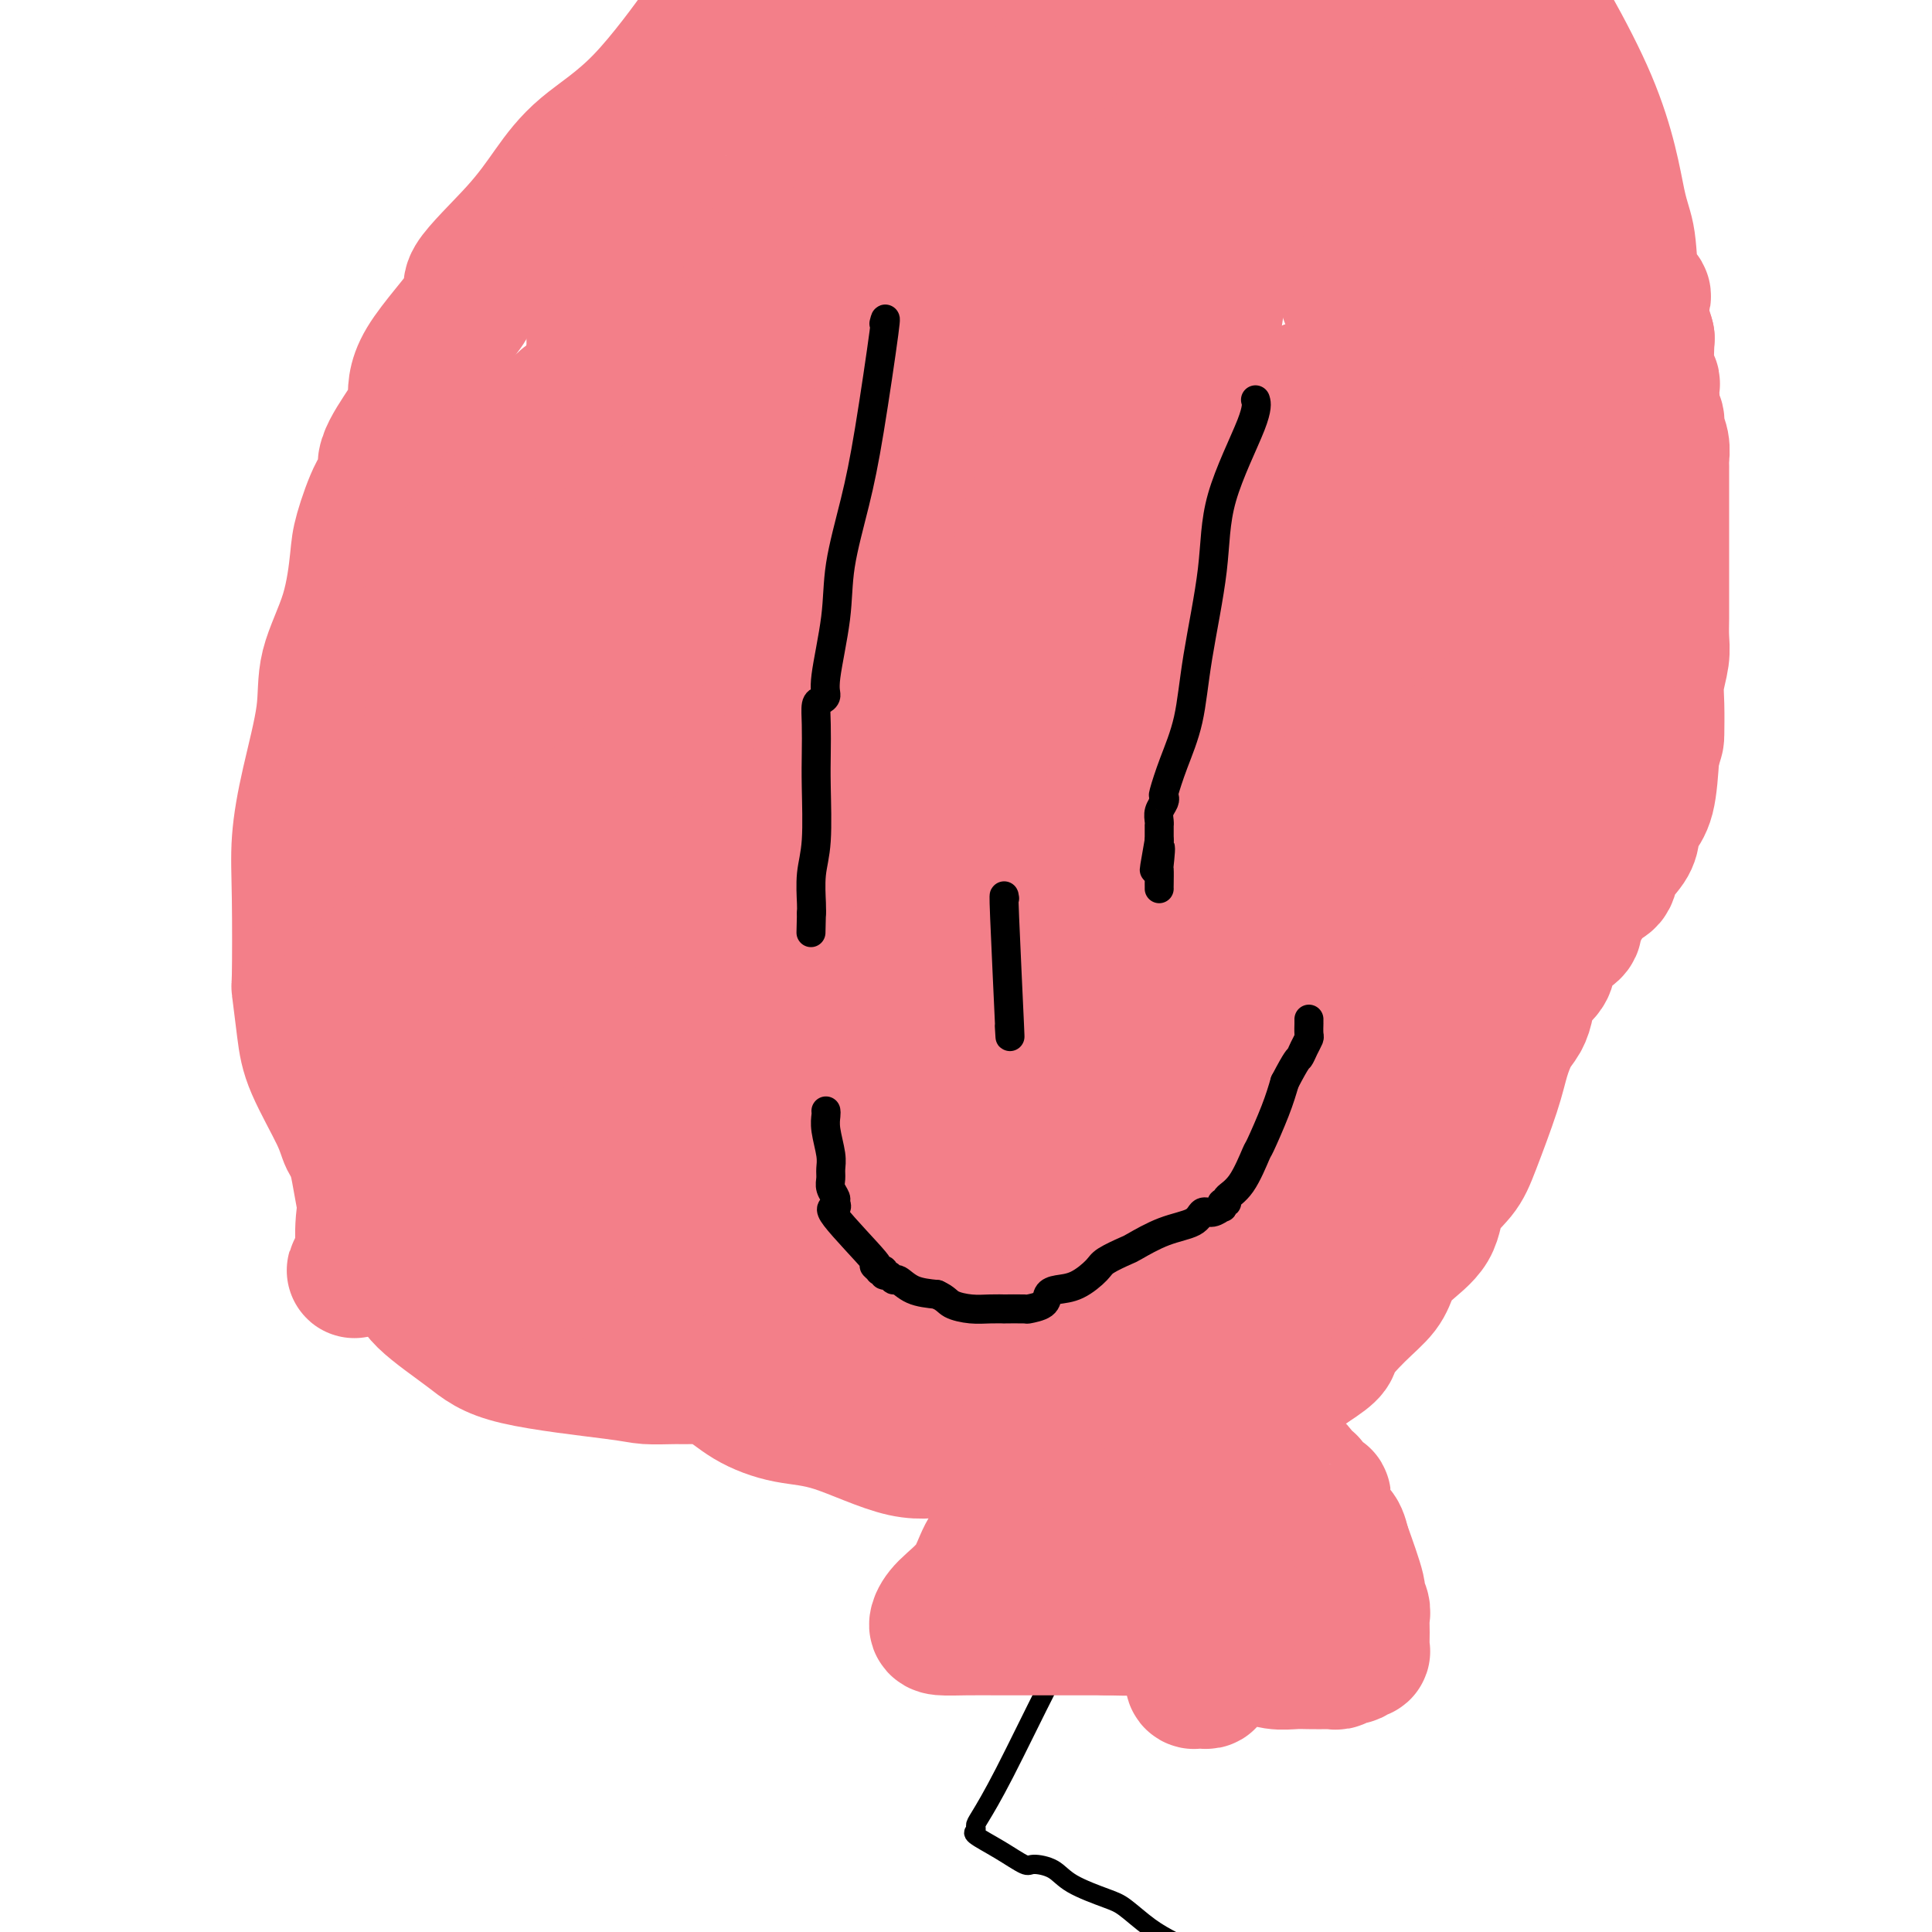 <svg viewBox='0 0 400 400' version='1.1' xmlns='http://www.w3.org/2000/svg' xmlns:xlink='http://www.w3.org/1999/xlink'><g fill='none' stroke='#000000' stroke-width='4' stroke-linecap='round' stroke-linejoin='round'><path d='M276,72c0.097,-0.252 0.195,-0.504 0,-1c-0.195,-0.496 -0.682,-1.237 -1,-2c-0.318,-0.763 -0.467,-1.550 -1,-2c-0.533,-0.450 -1.449,-0.564 -2,-1c-0.551,-0.436 -0.735,-1.195 -1,-2c-0.265,-0.805 -0.610,-1.656 -1,-2c-0.390,-0.344 -0.825,-0.182 -1,0c-0.175,0.182 -0.089,0.384 -1,0c-0.911,-0.384 -2.818,-1.355 -6,0c-3.182,1.355 -7.637,5.035 -12,8c-4.363,2.965 -8.633,5.214 -15,10c-6.367,4.786 -14.833,12.107 -22,19c-7.167,6.893 -13.037,13.357 -19,19c-5.963,5.643 -12.021,10.463 -17,15c-4.979,4.537 -8.880,8.790 -11,12c-2.120,3.210 -2.458,5.375 -3,7c-0.542,1.625 -1.287,2.708 -3,6c-1.713,3.292 -4.392,8.793 -6,13c-1.608,4.207 -2.143,7.121 -3,12c-0.857,4.879 -2.035,11.724 -3,19c-0.965,7.276 -1.716,14.985 -2,22c-0.284,7.015 -0.099,13.338 0,17c0.099,3.662 0.113,4.664 0,5c-0.113,0.336 -0.352,0.007 0,0c0.352,-0.007 1.296,0.309 3,1c1.704,0.691 4.168,1.758 7,3c2.832,1.242 6.032,2.659 9,4c2.968,1.341 5.703,2.607 9,4c3.297,1.393 7.157,2.914 10,5c2.843,2.086 4.669,4.739 7,7c2.331,2.261 5.165,4.131 8,6'/><path d='M199,276c3.645,3.126 5.259,4.440 8,6c2.741,1.560 6.609,3.365 10,4c3.391,0.635 6.306,0.101 9,0c2.694,-0.101 5.166,0.231 9,-1c3.834,-1.231 9.030,-4.027 14,-7c4.970,-2.973 9.714,-6.125 13,-8c3.286,-1.875 5.115,-2.474 9,-4c3.885,-1.526 9.827,-3.980 14,-6c4.173,-2.020 6.578,-3.608 9,-5c2.422,-1.392 4.861,-2.590 7,-5c2.139,-2.410 3.979,-6.033 6,-9c2.021,-2.967 4.224,-5.277 6,-8c1.776,-2.723 3.124,-5.860 5,-9c1.876,-3.140 4.281,-6.283 6,-10c1.719,-3.717 2.752,-8.006 4,-11c1.248,-2.994 2.713,-4.692 4,-8c1.287,-3.308 2.397,-8.227 3,-12c0.603,-3.773 0.697,-6.399 1,-8c0.303,-1.601 0.813,-2.175 1,-4c0.187,-1.825 0.050,-4.901 0,-7c-0.050,-2.099 -0.013,-3.222 0,-5c0.013,-1.778 0.004,-4.210 0,-6c-0.004,-1.790 -0.001,-2.939 0,-4c0.001,-1.061 -0.001,-2.035 0,-4c0.001,-1.965 0.004,-4.922 0,-7c-0.004,-2.078 -0.015,-3.278 0,-5c0.015,-1.722 0.056,-3.967 0,-8c-0.056,-4.033 -0.207,-9.855 0,-14c0.207,-4.145 0.774,-6.613 1,-11c0.226,-4.387 0.113,-10.694 0,-17'/><path d='M338,83c0.231,-16.770 -0.691,-8.696 -2,-8c-1.309,0.696 -3.004,-5.986 -4,-9c-0.996,-3.014 -1.293,-2.361 -2,-2c-0.707,0.361 -1.826,0.431 -3,0c-1.174,-0.431 -2.404,-1.364 -3,-2c-0.596,-0.636 -0.558,-0.976 -1,-1c-0.442,-0.024 -1.364,0.269 -2,0c-0.636,-0.269 -0.986,-1.099 -2,-2c-1.014,-0.901 -2.694,-1.872 -4,-3c-1.306,-1.128 -2.239,-2.411 -4,-4c-1.761,-1.589 -4.349,-3.483 -5,-4c-0.651,-0.517 0.634,0.345 0,0c-0.634,-0.345 -3.187,-1.896 -5,-3c-1.813,-1.104 -2.885,-1.760 -4,-2c-1.115,-0.240 -2.271,-0.063 -4,0c-1.729,0.063 -4.030,0.011 -5,0c-0.970,-0.011 -0.611,0.018 -1,0c-0.389,-0.018 -1.528,-0.085 -3,0c-1.472,0.085 -3.276,0.321 -4,0c-0.724,-0.321 -0.367,-1.198 -3,0c-2.633,1.198 -8.256,4.471 -11,6c-2.744,1.529 -2.609,1.313 -4,3c-1.391,1.687 -4.306,5.278 -6,7c-1.694,1.722 -2.165,1.575 -3,2c-0.835,0.425 -2.032,1.422 -3,2c-0.968,0.578 -1.705,0.737 -2,1c-0.295,0.263 -0.147,0.632 0,1'/><path d='M248,65c-4.833,3.667 -2.417,1.833 0,0'/><path d='M217,294c-0.182,0.479 -0.363,0.958 0,1c0.363,0.042 1.271,-0.354 -1,3c-2.271,3.354 -7.721,10.458 -10,15c-2.279,4.542 -1.386,6.524 -2,9c-0.614,2.476 -2.734,5.448 -4,7c-1.266,1.552 -1.679,1.684 -2,2c-0.321,0.316 -0.549,0.817 0,1c0.549,0.183 1.873,0.049 3,0c1.127,-0.049 2.055,-0.013 5,0c2.945,0.013 7.908,0.004 11,0c3.092,-0.004 4.312,-0.001 6,0c1.688,0.001 3.844,0.001 6,0'/><path d='M229,332c6.250,0.137 6.375,-0.020 8,0c1.625,0.020 4.751,0.217 7,0c2.249,-0.217 3.622,-0.847 5,-1c1.378,-0.153 2.760,0.171 4,0c1.240,-0.171 2.338,-0.836 3,-1c0.662,-0.164 0.889,0.175 1,0c0.111,-0.175 0.106,-0.864 0,-1c-0.106,-0.136 -0.313,0.280 0,0c0.313,-0.280 1.145,-1.258 2,-2c0.855,-0.742 1.732,-1.250 2,-2c0.268,-0.750 -0.072,-1.744 0,-3c0.072,-1.256 0.556,-2.776 1,-4c0.444,-1.224 0.846,-2.152 1,-3c0.154,-0.848 0.059,-1.617 0,-3c-0.059,-1.383 -0.082,-3.379 0,-5c0.082,-1.621 0.267,-2.868 0,-4c-0.267,-1.132 -0.988,-2.149 -2,-3c-1.012,-0.851 -2.316,-1.534 -3,-2c-0.684,-0.466 -0.749,-0.713 -3,-1c-2.251,-0.287 -6.687,-0.613 -9,-1c-2.313,-0.387 -2.504,-0.836 -4,-1c-1.496,-0.164 -4.297,-0.045 -6,0c-1.703,0.045 -2.310,0.014 -3,0c-0.690,-0.014 -1.465,-0.013 -2,0c-0.535,0.013 -0.829,0.037 -1,0c-0.171,-0.037 -0.217,-0.134 -1,0c-0.783,0.134 -2.303,0.500 -3,0c-0.697,-0.500 -0.572,-1.865 -1,-3c-0.428,-1.135 -1.408,-2.038 -2,-3c-0.592,-0.962 -0.796,-1.981 -1,-3'/><path d='M222,286c-0.558,-1.635 0.046,-1.222 0,-1c-0.046,0.222 -0.743,0.252 -1,0c-0.257,-0.252 -0.073,-0.786 0,-1c0.073,-0.214 0.037,-0.107 0,0'/><path d='M227,329c-0.407,0.057 -0.814,0.114 -1,0c-0.186,-0.114 -0.152,-0.399 0,0c0.152,0.399 0.423,1.483 0,3c-0.423,1.517 -1.539,3.467 -3,6c-1.461,2.533 -3.266,5.649 -6,11c-2.734,5.351 -6.397,12.938 -9,18c-2.603,5.062 -4.148,7.599 -5,9c-0.852,1.401 -1.013,1.665 -1,2c0.013,0.335 0.200,0.741 0,1c-0.200,0.259 -0.787,0.372 0,1c0.787,0.628 2.948,1.770 5,3c2.052,1.230 3.995,2.546 5,3c1.005,0.454 1.072,0.045 2,0c0.928,-0.045 2.719,0.274 4,1c1.281,0.726 2.053,1.860 4,3c1.947,1.140 5.068,2.285 7,3c1.932,0.715 2.674,1.000 4,2c1.326,1.000 3.236,2.714 5,4c1.764,1.286 3.382,2.143 5,3'/></g>
<g fill='none' stroke='#F37F89' stroke-width='28' stroke-linecap='round' stroke-linejoin='round'><path d='M275,152c0.345,-0.450 0.689,-0.900 -2,-1c-2.689,-0.100 -8.412,0.151 -14,0c-5.588,-0.151 -11.041,-0.706 -16,0c-4.959,0.706 -9.422,2.671 -11,4c-1.578,1.329 -0.269,2.023 -1,3c-0.731,0.977 -3.502,2.237 -5,4c-1.498,1.763 -1.723,4.027 -2,7c-0.277,2.973 -0.608,6.653 -1,11c-0.392,4.347 -0.847,9.359 -1,15c-0.153,5.641 -0.005,11.910 0,16c0.005,4.090 -0.135,6.000 0,7c0.135,1.000 0.543,1.091 1,1c0.457,-0.091 0.961,-0.364 2,0c1.039,0.364 2.611,1.365 5,2c2.389,0.635 5.594,0.902 8,1c2.406,0.098 4.014,0.026 5,0c0.986,-0.026 1.350,-0.006 2,0c0.650,0.006 1.585,-0.003 2,0c0.415,0.003 0.309,0.019 1,0c0.691,-0.019 2.180,-0.074 3,-1c0.820,-0.926 0.972,-2.722 3,-5c2.028,-2.278 5.930,-5.036 9,-8c3.070,-2.964 5.306,-6.132 8,-9c2.694,-2.868 5.847,-5.434 9,-8'/><path d='M280,191c5.477,-6.571 4.671,-7.999 5,-10c0.329,-2.001 1.793,-4.573 3,-7c1.207,-2.427 2.155,-4.707 3,-6c0.845,-1.293 1.585,-1.599 2,-3c0.415,-1.401 0.503,-3.896 1,-5c0.497,-1.104 1.401,-0.818 2,-2c0.599,-1.182 0.893,-3.833 1,-5c0.107,-1.167 0.029,-0.852 0,-2c-0.029,-1.148 -0.008,-3.761 0,-6c0.008,-2.239 0.002,-4.106 0,-5c-0.002,-0.894 0.001,-0.817 0,-1c-0.001,-0.183 -0.004,-0.626 0,-1c0.004,-0.374 0.016,-0.678 0,-1c-0.016,-0.322 -0.059,-0.661 0,-1c0.059,-0.339 0.218,-0.679 0,-1c-0.218,-0.321 -0.815,-0.622 -1,-1c-0.185,-0.378 0.043,-0.831 0,-1c-0.043,-0.169 -0.357,-0.053 -1,0c-0.643,0.053 -1.614,0.042 -2,0c-0.386,-0.042 -0.187,-0.116 -1,0c-0.813,0.116 -2.637,0.421 -4,3c-1.363,2.579 -2.263,7.433 -4,12c-1.737,4.567 -4.310,8.846 -6,12c-1.690,3.154 -2.495,5.184 -3,7c-0.505,1.816 -0.709,3.417 -1,4c-0.291,0.583 -0.669,0.149 -1,0c-0.331,-0.149 -0.613,-0.012 -1,0c-0.387,0.012 -0.877,-0.100 -1,0c-0.123,0.100 0.121,0.411 0,1c-0.121,0.589 -0.606,1.454 -1,2c-0.394,0.546 -0.697,0.773 -1,1'/><path d='M269,175c-0.769,0.634 -0.192,0.218 0,1c0.192,0.782 -0.001,2.762 0,4c0.001,1.238 0.198,1.733 0,3c-0.198,1.267 -0.789,3.307 -1,5c-0.211,1.693 -0.043,3.040 0,4c0.043,0.960 -0.039,1.533 0,2c0.039,0.467 0.200,0.829 0,1c-0.200,0.171 -0.761,0.151 -1,0c-0.239,-0.151 -0.156,-0.433 -2,0c-1.844,0.433 -5.616,1.580 -9,2c-3.384,0.420 -6.381,0.112 -8,0c-1.619,-0.112 -1.862,-0.030 -3,0c-1.138,0.030 -3.171,0.007 -4,0c-0.829,-0.007 -0.452,0.003 -1,0c-0.548,-0.003 -2.020,-0.020 -3,0c-0.980,0.020 -1.470,0.075 -2,0c-0.530,-0.075 -1.102,-0.281 -2,0c-0.898,0.281 -2.124,1.049 -2,1c0.124,-0.049 1.597,-0.914 2,-1c0.403,-0.086 -0.263,0.606 2,0c2.263,-0.606 7.455,-2.509 11,-5c3.545,-2.491 5.441,-5.569 8,-8c2.559,-2.431 5.779,-4.216 9,-6'/><path d='M263,178c2.799,-2.635 1.296,-2.222 1,-2c-0.296,0.222 0.616,0.253 1,0c0.384,-0.253 0.242,-0.789 0,-1c-0.242,-0.211 -0.582,-0.095 -1,0c-0.418,0.095 -0.914,0.169 -1,0c-0.086,-0.169 0.237,-0.581 -1,-1c-1.237,-0.419 -4.034,-0.844 -6,-1c-1.966,-0.156 -3.101,-0.042 -4,0c-0.899,0.042 -1.561,0.011 -2,0c-0.439,-0.011 -0.654,-0.003 -1,0c-0.346,0.003 -0.824,0.001 -1,0c-0.176,-0.001 -0.050,-0.000 0,0c0.050,0.000 0.025,0.000 0,0'/><path d='M340,62c0.207,-0.435 0.415,-0.870 0,-1c-0.415,-0.130 -1.451,0.045 -2,-2c-0.549,-2.045 -0.611,-6.311 -1,-9c-0.389,-2.689 -1.105,-3.801 -2,-8c-0.895,-4.199 -1.970,-11.485 -6,-21c-4.030,-9.515 -11.015,-21.257 -18,-33'/><path d='M145,6c1.042,-1.446 2.084,-2.892 0,0c-2.084,2.892 -7.294,10.123 -12,15c-4.706,4.877 -8.909,7.399 -12,10c-3.091,2.601 -5.071,5.281 -7,8c-1.929,2.719 -3.808,5.476 -7,9c-3.192,3.524 -7.696,7.815 -9,10c-1.304,2.185 0.591,2.265 -1,5c-1.591,2.735 -6.670,8.126 -9,12c-2.330,3.874 -1.911,6.229 -2,8c-0.089,1.771 -0.686,2.956 -2,5c-1.314,2.044 -3.346,4.946 -4,7c-0.654,2.054 0.070,3.258 0,4c-0.070,0.742 -0.934,1.021 -2,3c-1.066,1.979 -2.336,5.659 -3,8c-0.664,2.341 -0.723,3.342 -1,6c-0.277,2.658 -0.772,6.973 -2,11c-1.228,4.027 -3.191,7.766 -4,11c-0.809,3.234 -0.465,5.962 -1,10c-0.535,4.038 -1.948,9.387 -3,14c-1.052,4.613 -1.743,8.490 -2,12c-0.257,3.510 -0.080,6.653 0,12c0.080,5.347 0.063,12.898 0,16c-0.063,3.102 -0.172,1.755 0,3c0.172,1.245 0.627,5.084 1,8c0.373,2.916 0.666,4.910 2,8c1.334,3.090 3.708,7.275 5,10c1.292,2.725 1.501,3.988 2,5c0.499,1.012 1.288,1.772 2,5c0.712,3.228 1.346,8.922 3,13c1.654,4.078 4.327,6.539 7,9'/><path d='M84,263c1.525,2.396 1.837,3.886 4,6c2.163,2.114 6.176,4.854 9,7c2.824,2.146 4.458,3.699 10,5c5.542,1.301 14.990,2.349 20,3c5.010,0.651 5.581,0.906 7,1c1.419,0.094 3.687,0.026 5,0c1.313,-0.026 1.671,-0.009 2,0c0.329,0.009 0.630,0.009 1,0c0.370,-0.009 0.811,-0.028 2,0c1.189,0.028 3.126,0.104 5,1c1.874,0.896 3.683,2.614 6,4c2.317,1.386 5.140,2.442 8,3c2.860,0.558 5.756,0.619 10,2c4.244,1.381 9.838,4.083 14,5c4.162,0.917 6.894,0.050 9,0c2.106,-0.050 3.587,0.718 5,1c1.413,0.282 2.758,0.079 4,0c1.242,-0.079 2.382,-0.035 4,0c1.618,0.035 3.713,0.062 5,0c1.287,-0.062 1.767,-0.212 3,0c1.233,0.212 3.218,0.785 5,1c1.782,0.215 3.362,0.072 5,0c1.638,-0.072 3.333,-0.072 4,0c0.667,0.072 0.304,0.215 1,0c0.696,-0.215 2.449,-0.790 4,-1c1.551,-0.210 2.900,-0.056 4,0c1.100,0.056 1.950,0.015 4,-1c2.050,-1.015 5.300,-3.004 10,-6c4.700,-2.996 10.850,-6.998 17,-11'/><path d='M271,283c5.699,-3.620 4.448,-3.671 5,-5c0.552,-1.329 2.908,-3.935 5,-6c2.092,-2.065 3.920,-3.587 5,-5c1.080,-1.413 1.413,-2.716 2,-4c0.587,-1.284 1.429,-2.550 3,-4c1.571,-1.450 3.870,-3.086 5,-5c1.130,-1.914 1.090,-4.107 2,-6c0.910,-1.893 2.772,-3.487 4,-5c1.228,-1.513 1.824,-2.946 3,-6c1.176,-3.054 2.932,-7.728 4,-11c1.068,-3.272 1.449,-5.142 2,-7c0.551,-1.858 1.273,-3.704 2,-5c0.727,-1.296 1.460,-2.041 2,-3c0.540,-0.959 0.888,-2.131 1,-3c0.112,-0.869 -0.013,-1.434 0,-2c0.013,-0.566 0.166,-1.134 1,-2c0.834,-0.866 2.351,-2.032 3,-3c0.649,-0.968 0.429,-1.739 1,-3c0.571,-1.261 1.933,-3.013 3,-4c1.067,-0.987 1.838,-1.208 2,-2c0.162,-0.792 -0.285,-2.153 0,-3c0.285,-0.847 1.302,-1.178 2,-2c0.698,-0.822 1.076,-2.134 2,-3c0.924,-0.866 2.393,-1.285 3,-2c0.607,-0.715 0.351,-1.727 1,-3c0.649,-1.273 2.201,-2.808 3,-4c0.799,-1.192 0.843,-2.041 1,-3c0.157,-0.959 0.427,-2.027 1,-3c0.573,-0.973 1.449,-1.849 2,-4c0.551,-2.151 0.775,-5.575 1,-9'/><path d='M342,156c0.996,-3.544 0.985,-2.905 1,-4c0.015,-1.095 0.057,-3.923 0,-6c-0.057,-2.077 -0.211,-3.403 0,-5c0.211,-1.597 0.789,-3.467 1,-5c0.211,-1.533 0.057,-2.730 0,-4c-0.057,-1.270 -0.015,-2.613 0,-4c0.015,-1.387 0.004,-2.819 0,-4c-0.004,-1.181 -0.001,-2.111 0,-3c0.001,-0.889 0.000,-1.736 0,-3c-0.000,-1.264 -0.000,-2.946 0,-4c0.000,-1.054 0.000,-1.479 0,-2c-0.000,-0.521 -0.000,-1.137 0,-2c0.000,-0.863 0.000,-1.971 0,-3c-0.000,-1.029 -0.000,-1.977 0,-3c0.000,-1.023 0.000,-2.120 0,-3c-0.000,-0.880 -0.000,-1.544 0,-2c0.000,-0.456 0.001,-0.705 0,-1c-0.001,-0.295 -0.004,-0.635 0,-1c0.004,-0.365 0.016,-0.755 0,-1c-0.016,-0.245 -0.061,-0.344 0,-1c0.061,-0.656 0.226,-1.867 0,-3c-0.226,-1.133 -0.845,-2.186 -1,-3c-0.155,-0.814 0.154,-1.388 0,-2c-0.154,-0.612 -0.772,-1.262 -1,-2c-0.228,-0.738 -0.065,-1.563 0,-2c0.065,-0.437 0.031,-0.484 0,-1c-0.031,-0.516 -0.060,-1.499 0,-2c0.060,-0.501 0.208,-0.519 0,-1c-0.208,-0.481 -0.774,-1.423 -1,-3c-0.226,-1.577 -0.113,-3.788 0,-6'/><path d='M341,70c-0.914,-3.812 -1.699,-2.341 -2,-2c-0.301,0.341 -0.120,-0.447 0,-1c0.120,-0.553 0.177,-0.870 0,-1c-0.177,-0.130 -0.587,-0.073 -1,0c-0.413,0.073 -0.829,0.163 -1,0c-0.171,-0.163 -0.097,-0.580 0,-1c0.097,-0.420 0.219,-0.844 0,-1c-0.219,-0.156 -0.777,-0.045 -1,0c-0.223,0.045 -0.112,0.022 0,0'/><path d='M319,66c-0.252,-0.022 -0.505,-0.044 -1,0c-0.495,0.044 -1.234,0.155 -2,0c-0.766,-0.155 -1.560,-0.576 -4,0c-2.440,0.576 -6.525,2.149 -7,2c-0.475,-0.149 2.659,-2.019 -8,2c-10.659,4.019 -35.110,13.927 -48,19c-12.890,5.073 -14.219,5.310 -18,8c-3.781,2.690 -10.015,7.834 -13,10c-2.985,2.166 -2.723,1.355 -2,1c0.723,-0.355 1.906,-0.253 1,0c-0.906,0.253 -3.900,0.656 5,0c8.900,-0.656 29.695,-2.371 38,-3c8.305,-0.629 4.119,-0.172 4,0c-0.119,0.172 3.827,0.060 7,0c3.173,-0.060 5.572,-0.068 7,0c1.428,0.068 1.883,0.211 2,0c0.117,-0.211 -0.106,-0.776 0,-1c0.106,-0.224 0.541,-0.107 -6,0c-6.541,0.107 -20.056,0.206 -34,1c-13.944,0.794 -28.315,2.285 -42,4c-13.685,1.715 -26.684,3.654 -39,5c-12.316,1.346 -23.947,2.099 -30,3c-6.053,0.901 -6.526,1.951 -7,3'/><path d='M122,120c-11.752,1.903 -3.131,1.161 0,1c3.131,-0.161 0.771,0.259 0,1c-0.771,0.741 0.046,1.803 2,3c1.954,1.197 5.045,2.528 9,3c3.955,0.472 8.773,0.086 16,0c7.227,-0.086 16.862,0.130 22,0c5.138,-0.130 5.778,-0.605 9,-1c3.222,-0.395 9.027,-0.708 14,-2c4.973,-1.292 9.114,-3.562 4,-2c-5.114,1.562 -19.483,6.954 -31,13c-11.517,6.046 -20.184,12.744 -31,19c-10.816,6.256 -23.782,12.068 -31,15c-7.218,2.932 -8.688,2.983 -9,3c-0.312,0.017 0.532,-0.001 1,0c0.468,0.001 0.558,0.019 1,0c0.442,-0.019 1.235,-0.076 4,-2c2.765,-1.924 7.503,-5.717 13,-8c5.497,-2.283 11.752,-3.058 20,-4c8.248,-0.942 18.489,-2.051 31,-3c12.511,-0.949 27.292,-1.739 38,-2c10.708,-0.261 17.345,0.007 23,0c5.655,-0.007 10.330,-0.288 11,0c0.670,0.288 -2.665,1.144 -6,2'/><path d='M232,156c-5.933,1.622 -17.764,4.679 -26,7c-8.236,2.321 -12.875,3.908 -17,6c-4.125,2.092 -7.736,4.689 -10,6c-2.264,1.311 -3.180,1.335 -4,2c-0.820,0.665 -1.543,1.971 -3,3c-1.457,1.029 -3.647,1.782 -5,4c-1.353,2.218 -1.868,5.900 -2,9c-0.132,3.100 0.121,5.617 0,7c-0.121,1.383 -0.615,1.632 0,2c0.615,0.368 2.340,0.856 5,1c2.660,0.144 6.256,-0.054 16,0c9.744,0.054 25.637,0.362 36,0c10.363,-0.362 15.198,-1.392 18,-2c2.802,-0.608 3.573,-0.792 4,-1c0.427,-0.208 0.510,-0.438 -1,0c-1.510,0.438 -4.615,1.546 -9,3c-4.385,1.454 -10.052,3.256 -14,5c-3.948,1.744 -6.178,3.431 -7,4c-0.822,0.569 -0.235,0.020 0,0c0.235,-0.020 0.117,0.490 0,1'/><path d='M213,213c-4.910,2.527 -1.684,2.344 -1,2c0.684,-0.344 -1.175,-0.849 -2,0c-0.825,0.849 -0.618,3.051 -1,4c-0.382,0.949 -1.353,0.645 -2,1c-0.647,0.355 -0.970,1.369 -1,2c-0.030,0.631 0.234,0.881 0,1c-0.234,0.119 -0.965,0.109 -2,1c-1.035,0.891 -2.374,2.684 -3,4c-0.626,1.316 -0.539,2.154 -1,3c-0.461,0.846 -1.469,1.698 -2,2c-0.531,0.302 -0.585,0.054 -1,0c-0.415,-0.054 -1.191,0.087 -2,0c-0.809,-0.087 -1.653,-0.400 -2,-1c-0.347,-0.600 -0.198,-1.487 -2,-4c-1.802,-2.513 -5.555,-6.653 -8,-12c-2.445,-5.347 -3.584,-11.901 -6,-18c-2.416,-6.099 -6.111,-11.743 -8,-18c-1.889,-6.257 -1.974,-13.127 -2,-18c-0.026,-4.873 0.007,-7.748 0,-10c-0.007,-2.252 -0.053,-3.880 0,-5c0.053,-1.120 0.205,-1.732 0,-2c-0.205,-0.268 -0.768,-0.190 -1,0c-0.232,0.190 -0.134,0.494 -1,3c-0.866,2.506 -2.695,7.213 -6,13c-3.305,5.787 -8.087,12.653 -13,19c-4.913,6.347 -9.956,12.173 -15,18'/><path d='M131,198c-8.140,12.251 -10.491,17.378 -13,21c-2.509,3.622 -5.177,5.737 -7,7c-1.823,1.263 -2.802,1.673 -3,1c-0.198,-0.673 0.384,-2.429 1,-5c0.616,-2.571 1.267,-5.956 2,-10c0.733,-4.044 1.548,-8.745 3,-15c1.452,-6.255 3.542,-14.062 6,-21c2.458,-6.938 5.285,-13.007 7,-19c1.715,-5.993 2.318,-11.909 4,-18c1.682,-6.091 4.444,-12.357 6,-16c1.556,-3.643 1.906,-4.664 2,-5c0.094,-0.336 -0.066,0.014 0,0c0.066,-0.014 0.360,-0.391 0,0c-0.360,0.391 -1.374,1.549 -3,3c-1.626,1.451 -3.863,3.195 -7,10c-3.137,6.805 -7.172,18.671 -13,31c-5.828,12.329 -13.448,25.119 -21,40c-7.552,14.881 -15.037,31.852 -18,42c-2.963,10.148 -1.404,13.473 -2,16c-0.596,2.527 -3.348,4.257 0,2c3.348,-2.257 12.797,-8.501 22,-15c9.203,-6.499 18.159,-13.252 27,-20c8.841,-6.748 17.565,-13.490 26,-20c8.435,-6.510 16.581,-12.786 22,-18c5.419,-5.214 8.113,-9.365 11,-13c2.887,-3.635 5.968,-6.753 8,-9c2.032,-2.247 3.016,-3.624 4,-5'/><path d='M195,162c3.786,-4.368 1.750,-1.788 1,-1c-0.750,0.788 -0.212,-0.216 0,-1c0.212,-0.784 0.100,-1.347 0,-2c-0.100,-0.653 -0.189,-1.396 0,-2c0.189,-0.604 0.656,-1.071 1,-2c0.344,-0.929 0.566,-2.321 0,-3c-0.566,-0.679 -1.919,-0.644 -6,0c-4.081,0.644 -10.889,1.896 -14,3c-3.111,1.104 -2.526,2.061 -4,4c-1.474,1.939 -5.006,4.860 -9,9c-3.994,4.140 -8.449,9.499 -13,14c-4.551,4.501 -9.197,8.142 -14,14c-4.803,5.858 -9.762,13.931 -13,21c-3.238,7.069 -4.755,13.132 -6,17c-1.245,3.868 -2.218,5.540 -3,7c-0.782,1.460 -1.372,2.707 3,0c4.372,-2.707 13.708,-9.366 21,-16c7.292,-6.634 12.541,-13.241 16,-18c3.459,-4.759 5.129,-7.670 6,-10c0.871,-2.330 0.944,-4.080 1,-5c0.056,-0.920 0.095,-1.009 0,-1c-0.095,0.009 -0.324,0.116 -1,0c-0.676,-0.116 -1.797,-0.454 -3,0c-1.203,0.454 -2.486,1.701 -4,3c-1.514,1.299 -3.257,2.649 -5,4'/><path d='M149,197c-2.302,3.118 -3.558,7.413 -6,12c-2.442,4.587 -6.072,9.467 -9,14c-2.928,4.533 -5.156,8.721 -7,15c-1.844,6.279 -3.305,14.649 -4,21c-0.695,6.351 -0.624,10.682 -1,13c-0.376,2.318 -1.199,2.623 0,3c1.199,0.377 4.419,0.828 7,1c2.581,0.172 4.522,0.066 8,0c3.478,-0.066 8.493,-0.093 14,0c5.507,0.093 11.504,0.305 18,0c6.496,-0.305 13.489,-1.126 21,-2c7.511,-0.874 15.539,-1.800 22,-4c6.461,-2.200 11.356,-5.675 16,-9c4.644,-3.325 9.037,-6.501 13,-9c3.963,-2.499 7.496,-4.323 9,-6c1.504,-1.677 0.978,-3.209 1,-4c0.022,-0.791 0.592,-0.843 1,-1c0.408,-0.157 0.652,-0.420 0,-1c-0.652,-0.580 -2.201,-1.479 -4,-2c-1.799,-0.521 -3.847,-0.665 -7,-1c-3.153,-0.335 -7.411,-0.861 -13,-1c-5.589,-0.139 -12.508,0.111 -17,0c-4.492,-0.111 -6.557,-0.581 -11,0c-4.443,0.581 -11.266,2.213 -17,3c-5.734,0.787 -10.381,0.729 -15,2c-4.619,1.271 -9.210,3.871 -12,5c-2.790,1.129 -3.778,0.786 -6,2c-2.222,1.214 -5.678,3.985 -7,5c-1.322,1.015 -0.510,0.273 -1,1c-0.490,0.727 -2.283,2.922 -3,4c-0.717,1.078 -0.359,1.039 0,1'/><path d='M139,259c-1.858,1.702 -1.002,0.456 1,0c2.002,-0.456 5.152,-0.122 11,0c5.848,0.122 14.395,0.033 22,0c7.605,-0.033 14.269,-0.008 21,0c6.731,0.008 13.529,0.001 17,0c3.471,-0.001 3.614,0.004 4,0c0.386,-0.004 1.015,-0.016 1,0c-0.015,0.016 -0.672,0.062 -1,0c-0.328,-0.062 -0.325,-0.231 -4,0c-3.675,0.231 -11.028,0.860 -20,0c-8.972,-0.860 -19.563,-3.211 -30,-4c-10.437,-0.789 -20.719,-0.016 -28,0c-7.281,0.016 -11.559,-0.724 -15,-1c-3.441,-0.276 -6.043,-0.087 -8,0c-1.957,0.087 -3.267,0.073 -4,0c-0.733,-0.073 -0.888,-0.205 -1,0c-0.112,0.205 -0.180,0.747 0,1c0.180,0.253 0.609,0.216 1,0c0.391,-0.216 0.742,-0.610 2,0c1.258,0.610 3.421,2.223 7,4c3.579,1.777 8.574,3.718 13,6c4.426,2.282 8.283,4.904 12,7c3.717,2.096 7.295,3.665 10,5c2.705,1.335 4.536,2.436 5,3c0.464,0.564 -0.439,0.590 0,0c0.439,-0.590 2.219,-1.795 4,-3'/><path d='M159,277c3.389,-1.762 9.863,-4.668 13,-6c3.137,-1.332 2.938,-1.090 4,-1c1.062,0.090 3.386,0.028 6,0c2.614,-0.028 5.518,-0.023 8,0c2.482,0.023 4.543,0.062 7,0c2.457,-0.062 5.310,-0.227 8,0c2.690,0.227 5.218,0.845 8,1c2.782,0.155 5.818,-0.155 8,0c2.182,0.155 3.512,0.773 4,1c0.488,0.227 0.136,0.064 1,0c0.864,-0.064 2.944,-0.027 4,0c1.056,0.027 1.086,0.046 1,0c-0.086,-0.046 -0.289,-0.156 0,0c0.289,0.156 1.069,0.578 2,1c0.931,0.422 2.013,0.845 3,1c0.987,0.155 1.881,0.044 3,0c1.119,-0.044 2.464,-0.020 4,0c1.536,0.020 3.263,0.036 5,0c1.737,-0.036 3.483,-0.125 5,-1c1.517,-0.875 2.804,-2.536 4,-3c1.196,-0.464 2.300,0.267 3,0c0.700,-0.267 0.996,-1.533 2,-2c1.004,-0.467 2.715,-0.133 3,0c0.285,0.133 -0.858,0.067 -2,0'/><path d='M263,268c2.137,-0.375 -0.019,1.686 -2,3c-1.981,1.314 -3.787,1.879 -6,3c-2.213,1.121 -4.834,2.798 -7,4c-2.166,1.202 -3.875,1.930 -6,3c-2.125,1.070 -4.664,2.483 -7,4c-2.336,1.517 -4.470,3.140 -7,4c-2.530,0.860 -5.458,0.959 -7,1c-1.542,0.041 -1.698,0.025 -2,0c-0.302,-0.025 -0.750,-0.059 -1,0c-0.250,0.059 -0.303,0.213 -1,0c-0.697,-0.213 -2.039,-0.791 -3,-2c-0.961,-1.209 -1.542,-3.049 -3,-5c-1.458,-1.951 -3.792,-4.013 -5,-5c-1.208,-0.987 -1.288,-0.901 -3,-2c-1.712,-1.099 -5.056,-3.384 -8,-5c-2.944,-1.616 -5.488,-2.561 -8,-4c-2.512,-1.439 -4.993,-3.370 -7,-4c-2.007,-0.630 -3.541,0.043 -4,0c-0.459,-0.043 0.158,-0.801 0,-1c-0.158,-0.199 -1.091,0.161 -3,0c-1.909,-0.161 -4.793,-0.841 -6,-1c-1.207,-0.159 -0.736,0.205 -2,0c-1.264,-0.205 -4.263,-0.978 -5,-1c-0.737,-0.022 0.790,0.708 -3,0c-3.790,-0.708 -12.895,-2.854 -22,-5'/><path d='M135,255c-4.427,-2.107 7.005,-3.373 16,-4c8.995,-0.627 15.551,-0.613 22,-1c6.449,-0.387 12.790,-1.175 18,-2c5.210,-0.825 9.290,-1.686 13,-2c3.710,-0.314 7.049,-0.081 10,0c2.951,0.081 5.513,0.011 9,0c3.487,-0.011 7.898,0.035 11,0c3.102,-0.035 4.893,-0.153 8,0c3.107,0.153 7.529,0.578 12,1c4.471,0.422 8.991,0.842 12,1c3.009,0.158 4.507,0.052 5,0c0.493,-0.052 -0.020,-0.052 0,0c0.020,0.052 0.573,0.155 1,0c0.427,-0.155 0.729,-0.567 0,-1c-0.729,-0.433 -2.488,-0.887 -6,-1c-3.512,-0.113 -8.776,0.113 -13,0c-4.224,-0.113 -7.406,-0.566 -11,-1c-3.594,-0.434 -7.598,-0.848 -11,-1c-3.402,-0.152 -6.202,-0.040 -9,0c-2.798,0.040 -5.595,0.008 -10,0c-4.405,-0.008 -10.418,0.008 -17,0c-6.582,-0.008 -13.734,-0.041 -21,0c-7.266,0.041 -14.648,0.154 -19,0c-4.352,-0.154 -5.676,-0.577 -7,-1'/><path d='M148,243c-19.255,-0.712 -5.891,0.008 -1,0c4.891,-0.008 1.309,-0.745 0,-1c-1.309,-0.255 -0.346,-0.027 0,-1c0.346,-0.973 0.075,-3.147 0,-4c-0.075,-0.853 0.045,-0.384 0,-1c-0.045,-0.616 -0.256,-2.318 0,-3c0.256,-0.682 0.980,-0.345 2,-2c1.020,-1.655 2.335,-5.301 3,-7c0.665,-1.699 0.678,-1.451 1,-2c0.322,-0.549 0.952,-1.896 4,-4c3.048,-2.104 8.512,-4.964 12,-7c3.488,-2.036 4.999,-3.248 8,-4c3.001,-0.752 7.490,-1.046 11,-2c3.510,-0.954 6.039,-2.570 8,-4c1.961,-1.430 3.353,-2.674 5,-4c1.647,-1.326 3.550,-2.735 5,-4c1.450,-1.265 2.446,-2.386 3,-3c0.554,-0.614 0.664,-0.723 1,-1c0.336,-0.277 0.897,-0.723 2,-2c1.103,-1.277 2.749,-3.383 4,-5c1.251,-1.617 2.109,-2.743 3,-4c0.891,-1.257 1.817,-2.646 3,-4c1.183,-1.354 2.624,-2.673 1,-1c-1.624,1.673 -6.312,6.336 -11,11'/><path d='M212,184c-2.487,2.325 -3.704,3.138 -6,5c-2.296,1.862 -5.672,4.774 -9,8c-3.328,3.226 -6.608,6.767 -8,9c-1.392,2.233 -0.898,3.158 -1,5c-0.102,1.842 -0.802,4.603 -1,6c-0.198,1.397 0.106,1.432 0,3c-0.106,1.568 -0.621,4.670 -1,6c-0.379,1.330 -0.623,0.890 2,1c2.623,0.110 8.112,0.772 12,1c3.888,0.228 6.175,0.022 9,0c2.825,-0.022 6.188,0.141 10,-1c3.812,-1.141 8.072,-3.586 11,-5c2.928,-1.414 4.526,-1.796 6,-3c1.474,-1.204 2.826,-3.228 4,-5c1.174,-1.772 2.170,-3.290 3,-5c0.830,-1.710 1.495,-3.611 2,-5c0.505,-1.389 0.851,-2.264 1,-3c0.149,-0.736 0.100,-1.332 0,-2c-0.100,-0.668 -0.250,-1.408 0,-2c0.250,-0.592 0.899,-1.035 0,-2c-0.899,-0.965 -3.345,-2.453 -5,-3c-1.655,-0.547 -2.517,-0.152 -5,0c-2.483,0.152 -6.586,0.061 -10,0c-3.414,-0.061 -6.137,-0.093 -9,0c-2.863,0.093 -5.864,0.309 -9,1c-3.136,0.691 -6.408,1.855 -10,4c-3.592,2.145 -7.506,5.270 -11,7c-3.494,1.730 -6.570,2.066 -14,8c-7.430,5.934 -19.215,17.467 -31,29'/><path d='M142,241c-5.246,6.238 -2.861,7.332 -2,8c0.861,0.668 0.200,0.912 0,1c-0.200,0.088 0.063,0.022 0,0c-0.063,-0.022 -0.450,-0.001 1,0c1.450,0.001 4.739,-0.019 7,0c2.261,0.019 3.494,0.078 5,0c1.506,-0.078 3.284,-0.293 5,-1c1.716,-0.707 3.371,-1.908 6,-3c2.629,-1.092 6.231,-2.076 13,-6c6.769,-3.924 16.706,-10.789 24,-15c7.294,-4.211 11.947,-5.768 16,-8c4.053,-2.232 7.507,-5.137 11,-7c3.493,-1.863 7.025,-2.683 10,-4c2.975,-1.317 5.393,-3.131 7,-4c1.607,-0.869 2.402,-0.793 3,-1c0.598,-0.207 0.998,-0.696 2,-1c1.002,-0.304 2.608,-0.422 3,-1c0.392,-0.578 -0.428,-1.617 0,-2c0.428,-0.383 2.105,-0.112 3,0c0.895,0.112 1.010,0.063 2,0c0.990,-0.063 2.856,-0.140 5,0c2.144,0.140 4.565,0.496 8,1c3.435,0.504 7.885,1.154 12,2c4.115,0.846 7.897,1.886 12,2c4.103,0.114 8.528,-0.700 12,0c3.472,0.700 5.992,2.914 7,4c1.008,1.086 0.504,1.043 0,1'/><path d='M314,207c1.026,1.131 0.092,1.457 0,2c-0.092,0.543 0.657,1.302 0,2c-0.657,0.698 -2.721,1.335 -4,2c-1.279,0.665 -1.775,1.358 -3,2c-1.225,0.642 -3.180,1.233 -6,2c-2.820,0.767 -6.505,1.711 -8,2c-1.495,0.289 -0.800,-0.076 -1,0c-0.200,0.076 -1.297,0.592 -2,1c-0.703,0.408 -1.013,0.709 -2,1c-0.987,0.291 -2.650,0.571 -4,1c-1.350,0.429 -2.385,1.005 -4,2c-1.615,0.995 -3.810,2.408 -5,3c-1.190,0.592 -1.376,0.362 -2,1c-0.624,0.638 -1.688,2.144 -2,3c-0.312,0.856 0.128,1.062 0,1c-0.128,-0.062 -0.822,-0.392 -1,0c-0.178,0.392 0.161,1.506 0,3c-0.161,1.494 -0.822,3.370 -1,5c-0.178,1.630 0.125,3.016 0,4c-0.125,0.984 -0.680,1.568 -1,2c-0.320,0.432 -0.406,0.712 0,0c0.406,-0.712 1.305,-2.418 3,-5c1.695,-2.582 4.187,-6.041 6,-8c1.813,-1.959 2.947,-2.417 7,-7c4.053,-4.583 11.027,-13.292 18,-22'/><path d='M302,204c10.509,-11.845 20.280,-21.457 26,-27c5.720,-5.543 7.387,-7.017 8,-8c0.613,-0.983 0.171,-1.474 0,-2c-0.171,-0.526 -0.070,-1.085 0,-2c0.070,-0.915 0.110,-2.184 0,-3c-0.110,-0.816 -0.368,-1.179 -1,-3c-0.632,-1.821 -1.637,-5.100 -2,-7c-0.363,-1.900 -0.082,-2.421 0,-3c0.082,-0.579 -0.034,-1.217 0,-2c0.034,-0.783 0.217,-1.713 0,-2c-0.217,-0.287 -0.834,0.067 -1,0c-0.166,-0.067 0.121,-0.555 0,-1c-0.121,-0.445 -0.648,-0.849 -1,-1c-0.352,-0.151 -0.527,-0.051 -1,0c-0.473,0.051 -1.243,0.052 -2,0c-0.757,-0.052 -1.500,-0.158 -2,0c-0.500,0.158 -0.756,0.580 -1,2c-0.244,1.420 -0.475,3.837 -1,7c-0.525,3.163 -1.342,7.071 -2,11c-0.658,3.929 -1.156,7.878 -2,12c-0.844,4.122 -2.035,8.418 -3,11c-0.965,2.582 -1.704,3.452 -2,4c-0.296,0.548 -0.148,0.774 0,1'/><path d='M315,191c-1.507,6.810 -0.274,0.834 0,-2c0.274,-2.834 -0.410,-2.525 0,-5c0.410,-2.475 1.914,-7.735 3,-13c1.086,-5.265 1.755,-10.535 2,-15c0.245,-4.465 0.066,-8.123 0,-11c-0.066,-2.877 -0.018,-4.971 0,-7c0.018,-2.029 0.006,-3.993 0,-5c-0.006,-1.007 -0.005,-1.055 0,-1c0.005,0.055 0.016,0.215 0,-1c-0.016,-1.215 -0.057,-3.803 0,-8c0.057,-4.197 0.211,-10.003 0,-17c-0.211,-6.997 -0.789,-15.185 -1,-20c-0.211,-4.815 -0.057,-6.258 0,-7c0.057,-0.742 0.016,-0.783 0,-1c-0.016,-0.217 -0.008,-0.608 0,-1'/><path d='M319,77c-0.204,-11.835 -0.214,-1.921 0,2c0.214,3.921 0.652,1.851 0,2c-0.652,0.149 -2.395,2.519 -4,7c-1.605,4.481 -3.071,11.074 -5,17c-1.929,5.926 -4.321,11.185 -7,18c-2.679,6.815 -5.647,15.188 -7,20c-1.353,4.812 -1.092,6.065 -1,7c0.092,0.935 0.014,1.553 0,2c-0.014,0.447 0.035,0.723 0,1c-0.035,0.277 -0.154,0.554 0,1c0.154,0.446 0.581,1.061 1,0c0.419,-1.061 0.829,-3.799 2,-7c1.171,-3.201 3.102,-6.864 4,-11c0.898,-4.136 0.762,-8.746 1,-12c0.238,-3.254 0.848,-5.154 1,-7c0.152,-1.846 -0.155,-3.638 0,-5c0.155,-1.362 0.774,-2.293 1,-3c0.226,-0.707 0.061,-1.190 0,-2c-0.061,-0.810 -0.017,-1.946 0,-1c0.017,0.946 0.009,3.973 0,7'/><path d='M305,113c0.061,6.269 0.212,18.440 0,31c-0.212,12.560 -0.789,25.507 -1,38c-0.211,12.493 -0.057,24.532 0,31c0.057,6.468 0.015,7.365 0,8c-0.015,0.635 -0.004,1.008 0,1c0.004,-0.008 0.002,-0.397 0,-2c-0.002,-1.603 -0.004,-4.418 0,-9c0.004,-4.582 0.015,-10.929 0,-17c-0.015,-6.071 -0.057,-11.867 0,-19c0.057,-7.133 0.211,-15.605 0,-22c-0.211,-6.395 -0.789,-10.714 -1,-15c-0.211,-4.286 -0.057,-8.539 0,-11c0.057,-2.461 0.015,-3.130 0,-4c-0.015,-0.870 -0.004,-1.942 0,-3c0.004,-1.058 0.001,-2.102 0,-3c-0.001,-0.898 -0.000,-1.648 0,-2c0.000,-0.352 -0.001,-0.304 0,-1c0.001,-0.696 0.003,-2.134 0,-4c-0.003,-1.866 -0.011,-4.160 0,-7c0.011,-2.840 0.041,-6.226 0,-10c-0.041,-3.774 -0.155,-7.935 0,-11c0.155,-3.065 0.577,-5.032 1,-7'/><path d='M304,75c0.005,-24.190 0.018,-11.665 0,-8c-0.018,3.665 -0.067,-1.531 0,-4c0.067,-2.469 0.249,-2.211 0,-2c-0.249,0.211 -0.929,0.376 -2,0c-1.071,-0.376 -2.533,-1.292 -4,0c-1.467,1.292 -2.940,4.793 -5,8c-2.060,3.207 -4.709,6.122 -7,10c-2.291,3.878 -4.225,8.720 -6,12c-1.775,3.280 -3.390,4.997 -5,8c-1.610,3.003 -3.216,7.292 -4,9c-0.784,1.708 -0.745,0.836 -1,1c-0.255,0.164 -0.804,1.366 -1,2c-0.196,0.634 -0.039,0.701 0,1c0.039,0.299 -0.042,0.829 0,1c0.042,0.171 0.206,-0.018 0,1c-0.206,1.018 -0.781,3.241 -1,4c-0.219,0.759 -0.080,0.052 0,0c0.080,-0.052 0.102,0.549 0,1c-0.102,0.451 -0.330,0.750 0,1c0.330,0.250 1.216,0.449 3,0c1.784,-0.449 4.467,-1.546 7,-2c2.533,-0.454 4.916,-0.266 6,-1c1.084,-0.734 0.869,-2.390 1,-3c0.131,-0.610 0.609,-0.174 1,0c0.391,0.174 0.696,0.087 1,0'/><path d='M287,114c2.502,-0.883 0.758,-0.091 0,1c-0.758,1.091 -0.529,2.482 0,3c0.529,0.518 1.358,0.163 -2,0c-3.358,-0.163 -10.904,-0.136 -15,0c-4.096,0.136 -4.744,0.379 -7,1c-2.256,0.621 -6.121,1.621 -9,2c-2.879,0.379 -4.772,0.137 -6,0c-1.228,-0.137 -1.789,-0.171 -2,0c-0.211,0.171 -0.071,0.545 0,1c0.071,0.455 0.072,0.990 0,1c-0.072,0.010 -0.216,-0.505 -1,0c-0.784,0.505 -2.209,2.031 -3,3c-0.791,0.969 -0.950,1.382 -2,2c-1.050,0.618 -2.991,1.441 -4,2c-1.009,0.559 -1.085,0.854 -1,1c0.085,0.146 0.332,0.141 0,0c-0.332,-0.141 -1.244,-0.419 -2,0c-0.756,0.419 -1.357,1.536 -2,3c-0.643,1.464 -1.326,3.275 -2,4c-0.674,0.725 -1.337,0.362 -2,0'/><path d='M227,138c-4.036,2.469 -3.626,0.140 -5,-1c-1.374,-1.140 -4.533,-1.092 -6,-1c-1.467,0.092 -1.242,0.227 -1,0c0.242,-0.227 0.501,-0.817 0,-1c-0.501,-0.183 -1.761,0.040 -2,0c-0.239,-0.040 0.543,-0.345 1,0c0.457,0.345 0.590,1.339 3,2c2.410,0.661 7.098,0.990 9,1c1.902,0.010 1.018,-0.299 2,0c0.982,0.299 3.830,1.206 12,1c8.170,-0.206 21.662,-1.525 28,-2c6.338,-0.475 5.524,-0.107 6,0c0.476,0.107 2.244,-0.048 4,-1c1.756,-0.952 3.502,-2.701 6,-5c2.498,-2.299 5.749,-5.150 9,-8'/><path d='M293,123c3.862,-3.262 4.015,-4.418 4,-5c-0.015,-0.582 -0.200,-0.591 0,-4c0.200,-3.409 0.785,-10.217 1,-17c0.215,-6.783 0.059,-13.541 0,-16c-0.059,-2.459 -0.020,-0.617 0,-2c0.020,-1.383 0.021,-5.989 0,-9c-0.021,-3.011 -0.066,-4.426 0,-8c0.066,-3.574 0.241,-9.309 0,-15c-0.241,-5.691 -0.900,-11.340 -1,-17c-0.100,-5.660 0.358,-11.332 0,-16c-0.358,-4.668 -1.531,-8.334 -2,-15c-0.469,-6.666 -0.235,-16.333 0,-26'/><path d='M302,8c-0.324,-1.626 -0.647,-3.252 0,0c0.647,3.252 2.265,11.382 4,19c1.735,7.618 3.589,14.724 5,21c1.411,6.276 2.380,11.724 3,15c0.620,3.276 0.893,4.381 1,5c0.107,0.619 0.050,0.751 0,1c-0.050,0.249 -0.094,0.614 0,1c0.094,0.386 0.324,0.794 0,-3c-0.324,-3.794 -1.203,-11.791 -1,-17c0.203,-5.209 1.486,-7.631 0,-24c-1.486,-16.369 -5.743,-46.684 -10,-77'/><path d='M282,1c0.221,-3.207 0.442,-6.415 0,0c-0.442,6.415 -1.545,22.452 -2,33c-0.455,10.548 -0.260,15.605 0,19c0.260,3.395 0.585,5.126 0,7c-0.585,1.874 -2.081,3.889 0,-4c2.081,-7.889 7.737,-25.683 11,-37c3.263,-11.317 4.131,-16.159 5,-21'/><path d='M301,10c0.884,-5.020 1.768,-10.040 0,0c-1.768,10.040 -6.187,35.139 -8,47c-1.813,11.861 -1.021,10.482 -1,10c0.021,-0.482 -0.729,-0.068 -1,0c-0.271,0.068 -0.061,-0.211 0,-1c0.061,-0.789 -0.025,-2.090 0,-4c0.025,-1.910 0.161,-4.429 0,-5c-0.161,-0.571 -0.620,0.808 0,-9c0.620,-9.808 2.320,-30.802 3,-48c0.680,-17.198 0.340,-30.599 0,-44'/><path d='M263,12c4.689,-9.253 9.379,-18.507 0,0c-9.379,18.507 -32.826,64.773 -45,89c-12.174,24.227 -13.075,26.414 -16,33c-2.925,6.586 -7.874,17.569 -11,24c-3.126,6.431 -4.428,8.309 -5,8c-0.572,-0.309 -0.412,-2.806 0,-8c0.412,-5.194 1.077,-13.087 3,-19c1.923,-5.913 5.103,-9.847 10,-20c4.897,-10.153 11.512,-26.527 15,-35c3.488,-8.473 3.850,-9.045 6,-13c2.150,-3.955 6.087,-11.291 8,-14c1.913,-2.709 1.802,-0.790 2,0c0.198,0.790 0.704,0.452 1,2c0.296,1.548 0.383,4.981 -1,11c-1.383,6.019 -4.236,14.622 -7,23c-2.764,8.378 -5.440,16.529 -12,38c-6.560,21.471 -17.004,56.261 -21,70c-3.996,13.739 -1.544,6.425 0,-3c1.544,-9.425 2.178,-20.962 5,-35c2.822,-14.038 7.831,-30.577 14,-47c6.169,-16.423 13.498,-32.729 20,-48c6.502,-15.271 12.176,-29.506 15,-39c2.824,-9.494 2.799,-14.249 3,-16c0.201,-1.751 0.629,-0.500 1,0c0.371,0.500 0.686,0.250 1,0'/><path d='M249,13c6.290,-16.060 2.014,-4.712 1,0c-1.014,4.712 1.233,2.786 2,3c0.767,0.214 0.055,2.568 0,6c-0.055,3.432 0.548,7.943 1,13c0.452,5.057 0.752,10.662 0,19c-0.752,8.338 -2.557,19.410 -5,28c-2.443,8.590 -5.525,14.697 -8,20c-2.475,5.303 -4.342,9.801 -5,12c-0.658,2.199 -0.107,2.097 0,2c0.107,-0.097 -0.229,-0.191 0,-3c0.229,-2.809 1.023,-8.333 5,-21c3.977,-12.667 11.136,-32.476 19,-54c7.864,-21.524 16.432,-44.762 25,-68'/><path d='M197,4c2.578,-4.483 5.156,-8.967 0,0c-5.156,8.967 -18.044,31.383 -23,40c-4.956,8.617 -1.978,3.433 -1,-1c0.978,-4.433 -0.044,-8.117 0,-13c0.044,-4.883 1.156,-10.967 4,-22c2.844,-11.033 7.422,-27.017 12,-43'/><path d='M186,13c0.172,-1.793 0.343,-3.587 0,0c-0.343,3.587 -1.201,12.554 -2,22c-0.799,9.446 -1.539,19.372 -3,29c-1.461,9.628 -3.644,18.957 -5,26c-1.356,7.043 -1.887,11.799 -2,14c-0.113,2.201 0.190,1.847 0,2c-0.190,0.153 -0.874,0.813 0,-1c0.874,-1.813 3.305,-6.098 5,-10c1.695,-3.902 2.654,-7.422 7,-15c4.346,-7.578 12.079,-19.213 18,-29c5.921,-9.787 10.030,-17.724 13,-24c2.970,-6.276 4.803,-10.891 7,-15c2.197,-4.109 4.759,-7.711 5,-8c0.241,-0.289 -1.841,2.735 0,-1c1.841,-3.735 7.603,-14.230 0,3c-7.603,17.230 -28.570,62.186 -38,83c-9.430,20.814 -7.322,17.486 -7,18c0.322,0.514 -1.140,4.870 -2,7c-0.860,2.130 -1.116,2.035 -1,0c0.116,-2.035 0.605,-6.010 3,-12c2.395,-5.990 6.698,-13.995 11,-22'/><path d='M195,80c3.089,-9.067 4.311,-14.733 12,-28c7.689,-13.267 21.844,-34.133 36,-55'/><path d='M228,2c1.585,-1.684 3.170,-3.368 0,0c-3.170,3.368 -11.096,11.788 -18,22c-6.904,10.212 -12.785,22.218 -15,27c-2.215,4.782 -0.764,2.341 0,3c0.764,0.659 0.840,4.417 0,-2c-0.840,-6.417 -2.596,-23.009 -4,-30c-1.404,-6.991 -2.455,-4.382 -4,-6c-1.545,-1.618 -3.584,-7.462 -5,-12c-1.416,-4.538 -2.208,-7.769 -3,-11'/><path d='M166,4c0.287,-0.318 0.574,-0.636 0,0c-0.574,0.636 -2.008,2.227 -3,3c-0.992,0.773 -1.540,0.729 -2,1c-0.460,0.271 -0.831,0.858 -1,1c-0.169,0.142 -0.136,-0.161 0,0c0.136,0.161 0.376,0.785 0,1c-0.376,0.215 -1.369,0.020 -2,0c-0.631,-0.020 -0.900,0.135 -1,0c-0.100,-0.135 -0.030,-0.558 0,-1c0.030,-0.442 0.022,-0.902 0,-1c-0.022,-0.098 -0.057,0.165 0,0c0.057,-0.165 0.205,-0.758 0,0c-0.205,0.758 -0.762,2.869 -1,4c-0.238,1.131 -0.158,1.284 0,2c0.158,0.716 0.393,1.996 0,3c-0.393,1.004 -1.413,1.732 -1,2c0.413,0.268 2.261,0.077 0,6c-2.261,5.923 -8.630,17.962 -15,30'/><path d='M140,55c-2.501,5.292 -1.254,3.523 -1,3c0.254,-0.523 -0.484,0.201 -1,1c-0.516,0.799 -0.810,1.672 -1,2c-0.190,0.328 -0.277,0.110 -1,1c-0.723,0.890 -2.082,2.889 -3,4c-0.918,1.111 -1.394,1.333 -2,2c-0.606,0.667 -1.343,1.779 -2,3c-0.657,1.221 -1.233,2.551 -2,3c-0.767,0.449 -1.724,0.018 -2,0c-0.276,-0.018 0.129,0.377 0,1c-0.129,0.623 -0.793,1.476 -1,2c-0.207,0.524 0.042,0.721 0,1c-0.042,0.279 -0.377,0.640 -1,1c-0.623,0.360 -1.536,0.717 -2,1c-0.464,0.283 -0.480,0.491 -1,1c-0.520,0.509 -1.543,1.320 -2,2c-0.457,0.680 -0.350,1.228 -1,2c-0.650,0.772 -2.059,1.767 -3,3c-0.941,1.233 -1.413,2.704 -2,4c-0.587,1.296 -1.287,2.416 -2,4c-0.713,1.584 -1.437,3.632 -3,5c-1.563,1.368 -3.965,2.058 -5,3c-1.035,0.942 -0.702,2.138 -1,3c-0.298,0.862 -1.228,1.389 -2,2c-0.772,0.611 -1.386,1.305 -2,2'/><path d='M97,111c-6.620,9.037 -1.671,3.631 0,2c1.671,-1.631 0.064,0.515 -1,2c-1.064,1.485 -1.587,2.310 -2,3c-0.413,0.690 -0.718,1.244 -1,2c-0.282,0.756 -0.543,1.713 -2,4c-1.457,2.287 -4.110,5.905 -5,7c-0.890,1.095 -0.017,-0.332 -1,1c-0.983,1.332 -3.822,5.424 -5,8c-1.178,2.576 -0.694,3.635 -1,4c-0.306,0.365 -1.403,0.034 -2,1c-0.597,0.966 -0.696,3.228 -1,4c-0.304,0.772 -0.814,0.053 -1,0c-0.186,-0.053 -0.049,0.561 0,1c0.049,0.439 0.011,0.703 0,1c-0.011,0.297 0.007,0.626 0,1c-0.007,0.374 -0.038,0.792 0,1c0.038,0.208 0.146,0.205 0,1c-0.146,0.795 -0.547,2.387 -1,3c-0.453,0.613 -0.959,0.246 -1,1c-0.041,0.754 0.381,2.627 0,4c-0.381,1.373 -1.566,2.244 -2,3c-0.434,0.756 -0.117,1.396 0,2c0.117,0.604 0.033,1.173 0,2c-0.033,0.827 -0.017,1.914 0,3'/><path d='M71,172c-1.000,4.015 -1.000,2.553 -1,2c0.000,-0.553 0.001,-0.195 0,1c-0.001,1.195 -0.004,3.229 0,4c0.004,0.771 0.015,0.280 0,1c-0.015,0.720 -0.057,2.651 0,4c0.057,1.349 0.211,2.116 0,3c-0.211,0.884 -0.789,1.886 -1,3c-0.211,1.114 -0.056,2.341 0,3c0.056,0.659 0.012,0.750 0,1c-0.012,0.250 0.008,0.660 0,1c-0.008,0.340 -0.044,0.611 0,1c0.044,0.389 0.170,0.896 0,1c-0.170,0.104 -0.634,-0.194 -1,0c-0.366,0.194 -0.633,0.879 -1,1c-0.367,0.121 -0.833,-0.321 -1,0c-0.167,0.321 -0.034,1.406 0,2c0.034,0.594 -0.029,0.697 0,1c0.029,0.303 0.151,0.808 0,1c-0.151,0.192 -0.577,0.073 -1,0c-0.423,-0.073 -0.845,-0.098 -1,0c-0.155,0.098 -0.044,0.319 0,0c0.044,-0.319 0.022,-1.178 1,-3c0.978,-1.822 2.956,-4.606 4,-7c1.044,-2.394 1.156,-4.398 2,-7c0.844,-2.602 2.422,-5.801 4,-9'/><path d='M75,176c1.391,-4.112 0.370,-1.891 0,-1c-0.370,0.891 -0.088,0.453 0,0c0.088,-0.453 -0.019,-0.923 0,-2c0.019,-1.077 0.165,-2.763 1,-4c0.835,-1.237 2.361,-2.024 3,-3c0.639,-0.976 0.393,-2.142 1,-3c0.607,-0.858 2.067,-1.410 3,-2c0.933,-0.590 1.339,-1.220 2,-2c0.661,-0.780 1.576,-1.712 2,-2c0.424,-0.288 0.357,0.066 1,0c0.643,-0.066 1.997,-0.554 3,-1c1.003,-0.446 1.655,-0.852 3,-1c1.345,-0.148 3.383,-0.040 5,0c1.617,0.040 2.814,0.012 4,0c1.186,-0.012 2.360,-0.006 3,0c0.640,0.006 0.746,0.014 1,0c0.254,-0.014 0.656,-0.048 1,0c0.344,0.048 0.630,0.178 1,0c0.370,-0.178 0.826,-0.664 1,0c0.174,0.664 0.067,2.477 0,3c-0.067,0.523 -0.095,-0.244 0,0c0.095,0.244 0.313,1.498 0,6c-0.313,4.502 -1.156,12.251 -2,20'/><path d='M108,184c-1.077,5.328 -3.269,4.147 -4,5c-0.731,0.853 0.000,3.741 0,5c-0.000,1.259 -0.731,0.888 -1,1c-0.269,0.112 -0.076,0.705 0,1c0.076,0.295 0.034,0.290 0,-1c-0.034,-1.290 -0.061,-3.866 0,-5c0.061,-1.134 0.211,-0.825 0,-1c-0.211,-0.175 -0.781,-0.834 -1,-1c-0.219,-0.166 -0.085,0.162 0,0c0.085,-0.162 0.122,-0.813 0,-1c-0.122,-0.187 -0.404,0.091 -1,0c-0.596,-0.091 -1.505,-0.549 -3,0c-1.495,0.549 -3.575,2.106 -7,4c-3.425,1.894 -8.197,4.126 -11,6c-2.803,1.874 -3.639,3.389 -5,5c-1.361,1.611 -3.246,3.317 -4,4c-0.754,0.683 -0.377,0.341 0,0'/><path d='M71,206c-4.327,3.111 -1.644,1.389 0,0c1.644,-1.389 2.250,-2.444 3,-3c0.750,-0.556 1.645,-0.615 3,-2c1.355,-1.385 3.172,-4.098 5,-6c1.828,-1.902 3.669,-2.993 5,-4c1.331,-1.007 2.154,-1.930 3,-3c0.846,-1.070 1.717,-2.288 3,-4c1.283,-1.712 2.978,-3.919 4,-5c1.022,-1.081 1.369,-1.037 2,-2c0.631,-0.963 1.545,-2.933 2,-4c0.455,-1.067 0.451,-1.230 1,-2c0.549,-0.770 1.650,-2.148 2,-3c0.350,-0.852 -0.053,-1.177 0,-1c0.053,0.177 0.561,0.856 1,0c0.439,-0.856 0.810,-3.247 1,-5c0.190,-1.753 0.199,-2.869 1,-4c0.801,-1.131 2.395,-2.279 3,-3c0.605,-0.721 0.220,-1.016 0,-2c-0.220,-0.984 -0.275,-2.655 0,-4c0.275,-1.345 0.882,-2.362 1,-3c0.118,-0.638 -0.252,-0.897 0,-2c0.252,-1.103 1.126,-3.052 2,-5'/><path d='M113,139c0.459,-2.639 0.108,-1.236 0,-1c-0.108,0.236 0.027,-0.694 0,-1c-0.027,-0.306 -0.217,0.013 0,-1c0.217,-1.013 0.842,-3.356 1,-5c0.158,-1.644 -0.150,-2.587 0,-4c0.150,-1.413 0.756,-3.297 1,-4c0.244,-0.703 0.124,-0.227 0,-2c-0.124,-1.773 -0.252,-5.797 0,-10c0.252,-4.203 0.885,-8.585 2,-13c1.115,-4.415 2.714,-8.864 4,-12c1.286,-3.136 2.261,-4.959 3,-7c0.739,-2.041 1.244,-4.301 2,-6c0.756,-1.699 1.763,-2.837 2,-4c0.237,-1.163 -0.297,-2.350 0,-3c0.297,-0.650 1.424,-0.762 2,-1c0.576,-0.238 0.599,-0.603 1,-1c0.401,-0.397 1.179,-0.826 2,-1c0.821,-0.174 1.685,-0.092 3,0c1.315,0.092 3.080,0.192 4,0c0.920,-0.192 0.994,-0.678 2,-1c1.006,-0.322 2.942,-0.479 4,-1c1.058,-0.521 1.236,-1.406 2,-2c0.764,-0.594 2.114,-0.898 3,-1c0.886,-0.102 1.309,-0.004 2,0c0.691,0.004 1.649,-0.088 2,0c0.351,0.088 0.094,0.355 0,1c-0.094,0.645 -0.025,1.668 0,2c0.025,0.332 0.007,-0.026 0,0c-0.007,0.026 -0.002,0.436 0,1c0.002,0.564 0.001,1.282 0,2'/><path d='M155,64c-0.013,1.715 -0.044,3.002 0,4c0.044,0.998 0.164,1.708 0,3c-0.164,1.292 -0.612,3.166 -1,4c-0.388,0.834 -0.717,0.628 -3,4c-2.283,3.372 -6.521,10.321 -8,13c-1.479,2.679 -0.200,1.089 0,1c0.200,-0.089 -0.678,1.325 -1,2c-0.322,0.675 -0.086,0.612 0,1c0.086,0.388 0.023,1.228 0,2c-0.023,0.772 -0.004,1.476 0,2c0.004,0.524 -0.005,0.867 0,1c0.005,0.133 0.023,0.055 0,0c-0.023,-0.055 -0.089,-0.089 0,0c0.089,0.089 0.333,0.300 1,0c0.667,-0.300 1.758,-1.111 4,-3c2.242,-1.889 5.637,-4.854 8,-8c2.363,-3.146 3.695,-6.472 6,-9c2.305,-2.528 5.582,-4.258 8,-7c2.418,-2.742 3.977,-6.498 1,-1c-2.977,5.498 -10.488,20.249 -18,35'/><path d='M152,108c-3.864,7.966 -5.024,10.881 -7,13c-1.976,2.119 -4.767,3.442 -6,5c-1.233,1.558 -0.910,3.349 -1,4c-0.090,0.651 -0.595,0.160 -1,0c-0.405,-0.160 -0.709,0.010 -2,0c-1.291,-0.010 -3.567,-0.200 -5,0c-1.433,0.200 -2.021,0.790 -3,1c-0.979,0.210 -2.349,0.039 -3,0c-0.651,-0.039 -0.584,0.052 -1,0c-0.416,-0.052 -1.314,-0.248 -2,0c-0.686,0.248 -1.161,0.941 -2,2c-0.839,1.059 -2.042,2.485 -4,4c-1.958,1.515 -4.671,3.118 -7,5c-2.329,1.882 -4.274,4.044 -7,6c-2.726,1.956 -6.233,3.708 -8,5c-1.767,1.292 -1.792,2.124 -2,3c-0.208,0.876 -0.598,1.796 -1,2c-0.402,0.204 -0.817,-0.308 -1,0c-0.183,0.308 -0.133,1.437 0,-1c0.133,-2.437 0.348,-8.440 1,-12c0.652,-3.560 1.740,-4.677 3,-7c1.260,-2.323 2.693,-5.853 4,-9c1.307,-3.147 2.488,-5.909 4,-9c1.512,-3.091 3.354,-6.509 5,-9c1.646,-2.491 3.097,-4.055 4,-6c0.903,-1.945 1.258,-4.270 2,-6c0.742,-1.730 1.871,-2.865 3,-4'/><path d='M115,95c4.279,-8.753 2.477,-5.634 2,-5c-0.477,0.634 0.369,-1.217 1,-3c0.631,-1.783 1.045,-3.499 2,-5c0.955,-1.501 2.452,-2.789 3,-4c0.548,-1.211 0.147,-2.347 0,-3c-0.147,-0.653 -0.039,-0.823 0,-1c0.039,-0.177 0.011,-0.362 0,-1c-0.011,-0.638 -0.003,-1.731 0,-3c0.003,-1.269 0.001,-2.714 0,-4c-0.001,-1.286 -0.001,-2.412 0,-3c0.001,-0.588 0.004,-0.637 0,-1c-0.004,-0.363 -0.015,-1.041 0,-2c0.015,-0.959 0.057,-2.198 0,-3c-0.057,-0.802 -0.211,-1.165 0,-2c0.211,-0.835 0.789,-2.141 1,-3c0.211,-0.859 0.057,-1.270 0,-3c-0.057,-1.730 -0.016,-4.780 0,-1c0.016,3.780 0.008,14.390 0,25'/><path d='M124,73c-0.223,3.913 -0.781,1.696 -1,1c-0.219,-0.696 -0.099,0.131 0,1c0.099,0.869 0.178,1.782 0,2c-0.178,0.218 -0.612,-0.258 -1,0c-0.388,0.258 -0.730,1.250 -1,2c-0.270,0.750 -0.468,1.258 -1,2c-0.532,0.742 -1.399,1.717 -2,2c-0.601,0.283 -0.937,-0.128 -1,0c-0.063,0.128 0.148,0.793 0,1c-0.148,0.207 -0.656,-0.046 -1,0c-0.344,0.046 -0.526,0.391 -1,1c-0.474,0.609 -1.240,1.484 -2,2c-0.760,0.516 -1.515,0.674 -2,1c-0.485,0.326 -0.702,0.819 -1,1c-0.298,0.181 -0.679,0.048 -1,0c-0.321,-0.048 -0.583,-0.013 -1,0c-0.417,0.013 -0.988,0.003 -1,0c-0.012,-0.003 0.535,-0.001 1,0c0.465,0.001 0.847,0.000 1,0c0.153,-0.000 0.076,-0.000 0,0'/><path d='M216,306c-0.163,-0.033 -0.326,-0.065 -1,1c-0.674,1.065 -1.858,3.228 -3,5c-1.142,1.772 -2.242,3.153 -3,4c-0.758,0.847 -1.174,1.162 -2,2c-0.826,0.838 -2.064,2.200 -3,4c-0.936,1.800 -1.571,4.037 -3,6c-1.429,1.963 -3.650,3.650 -5,5c-1.350,1.350 -1.827,2.362 -2,3c-0.173,0.638 -0.041,0.903 1,1c1.041,0.097 2.992,0.026 5,0c2.008,-0.026 4.074,-0.007 8,0c3.926,0.007 9.711,0.002 12,0c2.289,-0.002 1.083,-0.001 2,0c0.917,0.001 3.959,0.000 7,0'/><path d='M229,337c6.441,0.154 5.044,0.040 6,0c0.956,-0.040 4.264,-0.007 7,1c2.736,1.007 4.900,2.988 7,4c2.100,1.012 4.136,1.056 6,1c1.864,-0.056 3.558,-0.211 5,0c1.442,0.211 2.634,0.788 4,1c1.366,0.212 2.905,0.058 4,0c1.095,-0.058 1.745,-0.020 3,0c1.255,0.020 3.115,0.020 4,0c0.885,-0.020 0.796,-0.062 1,0c0.204,0.062 0.700,0.227 1,0c0.300,-0.227 0.405,-0.845 1,-1c0.595,-0.155 1.680,0.155 2,0c0.320,-0.155 -0.124,-0.775 0,-1c0.124,-0.225 0.818,-0.055 1,0c0.182,0.055 -0.148,-0.005 0,0c0.148,0.005 0.773,0.077 1,0c0.227,-0.077 0.057,-0.301 0,-1c-0.057,-0.699 0.001,-1.873 0,-3c-0.001,-1.127 -0.061,-2.208 0,-3c0.061,-0.792 0.243,-1.295 0,-2c-0.243,-0.705 -0.912,-1.613 -1,-2c-0.088,-0.387 0.403,-0.253 0,-2c-0.403,-1.747 -1.702,-5.373 -3,-9'/><path d='M278,320c-0.873,-3.925 -1.556,-2.736 -2,-3c-0.444,-0.264 -0.649,-1.981 -1,-3c-0.351,-1.019 -0.850,-1.339 -1,-2c-0.150,-0.661 0.048,-1.664 0,-2c-0.048,-0.336 -0.340,-0.005 -1,0c-0.660,0.005 -1.686,-0.317 -2,-1c-0.314,-0.683 0.086,-1.726 0,-2c-0.086,-0.274 -0.657,0.221 -1,0c-0.343,-0.221 -0.459,-1.158 -1,-2c-0.541,-0.842 -1.508,-1.588 -2,-2c-0.492,-0.412 -0.510,-0.492 -1,-1c-0.490,-0.508 -1.452,-1.446 -2,-2c-0.548,-0.554 -0.684,-0.724 -1,-1c-0.316,-0.276 -0.814,-0.658 -1,-1c-0.186,-0.342 -0.061,-0.644 0,-1c0.061,-0.356 0.058,-0.766 0,-1c-0.058,-0.234 -0.173,-0.291 -1,1c-0.827,1.291 -2.368,3.929 -3,6c-0.632,2.071 -0.355,3.576 -1,5c-0.645,1.424 -2.212,2.768 -3,4c-0.788,1.232 -0.797,2.352 -1,3c-0.203,0.648 -0.602,0.824 -1,1'/><path d='M252,316c-1.561,3.019 -0.465,1.567 0,1c0.465,-0.567 0.297,-0.247 0,1c-0.297,1.247 -0.724,3.423 -1,6c-0.276,2.577 -0.400,5.555 -1,8c-0.600,2.445 -1.678,4.357 -2,6c-0.322,1.643 0.110,3.019 0,4c-0.110,0.981 -0.761,1.568 -1,2c-0.239,0.432 -0.065,0.708 0,1c0.065,0.292 0.020,0.600 0,1c-0.020,0.400 -0.017,0.892 0,1c0.017,0.108 0.047,-0.166 0,0c-0.047,0.166 -0.171,0.773 0,1c0.171,0.227 0.638,0.073 1,0c0.362,-0.073 0.618,-0.065 1,0c0.382,0.065 0.890,0.187 1,0c0.110,-0.187 -0.177,-0.684 0,-1c0.177,-0.316 0.818,-0.452 1,-1c0.182,-0.548 -0.095,-1.508 0,-2c0.095,-0.492 0.561,-0.514 1,-1c0.439,-0.486 0.853,-1.434 1,-2c0.147,-0.566 0.029,-0.750 0,-1c-0.029,-0.250 0.031,-0.564 0,-1c-0.031,-0.436 -0.152,-0.992 0,-1c0.152,-0.008 0.577,0.534 1,0c0.423,-0.534 0.845,-2.144 1,-3c0.155,-0.856 0.044,-0.959 0,-1c-0.044,-0.041 -0.022,-0.021 0,0'/><path d='M255,334c0.774,-2.345 0.208,-1.207 0,-1c-0.208,0.207 -0.058,-0.517 0,-1c0.058,-0.483 0.025,-0.724 0,-1c-0.025,-0.276 -0.043,-0.586 0,-1c0.043,-0.414 0.147,-0.933 0,-1c-0.147,-0.067 -0.543,0.319 -2,0c-1.457,-0.319 -3.973,-1.342 -5,-2c-1.027,-0.658 -0.564,-0.950 -1,-1c-0.436,-0.050 -1.771,0.141 -3,0c-1.229,-0.141 -2.353,-0.616 -3,-1c-0.647,-0.384 -0.817,-0.678 -1,-1c-0.183,-0.322 -0.378,-0.674 -1,-1c-0.622,-0.326 -1.669,-0.627 -2,-1c-0.331,-0.373 0.056,-0.818 0,-1c-0.056,-0.182 -0.554,-0.102 -1,0c-0.446,0.102 -0.842,0.224 -1,0c-0.158,-0.224 -0.080,-0.796 0,-1c0.080,-0.204 0.162,-0.041 0,0c-0.162,0.041 -0.569,-0.041 -1,0c-0.431,0.041 -0.885,0.203 -1,0c-0.115,-0.203 0.110,-0.772 0,-1c-0.110,-0.228 -0.555,-0.114 -1,0'/><path d='M232,319c-3.690,-1.288 -2.414,0.492 -2,1c0.414,0.508 -0.033,-0.256 -1,0c-0.967,0.256 -2.453,1.530 -3,2c-0.547,0.470 -0.156,0.134 0,0c0.156,-0.134 0.078,-0.067 0,0'/></g>
<g fill='none' stroke='#F37F89' stroke-width='6' stroke-linecap='round' stroke-linejoin='round'><path d='M170,83c0.114,1.178 0.228,2.356 0,3c-0.228,0.644 -0.797,0.754 -1,2c-0.203,1.246 -0.040,3.629 0,6c0.040,2.371 -0.042,4.729 0,6c0.042,1.271 0.207,1.454 0,2c-0.207,0.546 -0.788,1.456 -1,2c-0.212,0.544 -0.057,0.723 0,1c0.057,0.277 0.015,0.651 0,1c-0.015,0.349 -0.004,0.673 0,1c0.004,0.327 0.001,0.657 0,1c-0.001,0.343 0.001,0.699 0,1c-0.001,0.301 -0.003,0.548 0,1c0.003,0.452 0.011,1.111 0,2c-0.011,0.889 -0.041,2.009 0,3c0.041,0.991 0.155,1.855 0,3c-0.155,1.145 -0.577,2.573 -1,4'/><path d='M167,122c-0.480,6.260 -0.180,2.410 0,1c0.180,-1.410 0.241,-0.380 0,0c-0.241,0.380 -0.783,0.108 -1,0c-0.217,-0.108 -0.108,-0.054 0,0'/></g>
<g fill='none' stroke='#000000' stroke-width='6' stroke-linecap='round' stroke-linejoin='round'><path d='M183,67c0.272,-1.053 0.544,-2.105 0,2c-0.544,4.105 -1.905,13.369 -3,20c-1.095,6.631 -1.925,10.631 -3,15c-1.075,4.369 -2.396,9.108 -3,13c-0.604,3.892 -0.491,6.939 -1,11c-0.509,4.061 -1.639,9.137 -2,12c-0.361,2.863 0.047,3.514 0,4c-0.047,0.486 -0.549,0.809 -1,1c-0.451,0.191 -0.852,0.251 -1,1c-0.148,0.749 -0.043,2.186 0,4c0.043,1.814 0.026,4.006 0,6c-0.026,1.994 -0.059,3.792 0,7c0.059,3.208 0.212,7.826 0,11c-0.212,3.174 -0.789,4.903 -1,7c-0.211,2.097 -0.057,4.562 0,6c0.057,1.438 0.015,1.849 0,2c-0.015,0.151 -0.004,0.043 0,0c0.004,-0.043 0.002,-0.022 0,0'/><path d='M168,189c-0.167,7.167 -0.083,3.583 0,0'/><path d='M260,83c-0.058,-0.200 -0.117,-0.400 0,0c0.117,0.400 0.408,1.402 -1,5c-1.408,3.598 -4.516,9.794 -6,15c-1.484,5.206 -1.344,9.423 -2,15c-0.656,5.577 -2.110,12.513 -3,18c-0.890,5.487 -1.218,9.525 -2,13c-0.782,3.475 -2.017,6.387 -3,9c-0.983,2.613 -1.713,4.927 -2,6c-0.287,1.073 -0.129,0.904 0,1c0.129,0.096 0.231,0.456 0,1c-0.231,0.544 -0.794,1.273 -1,2c-0.206,0.727 -0.055,1.452 0,2c0.055,0.548 0.015,0.920 0,1c-0.015,0.080 -0.004,-0.133 0,0c0.004,0.133 0.001,0.613 0,1c-0.001,0.387 -0.000,0.682 0,1c0.000,0.318 0.000,0.659 0,1'/><path d='M240,174c-2.011,11.259 -0.539,3.907 0,2c0.539,-1.907 0.144,1.633 0,3c-0.144,1.367 -0.039,0.562 0,1c0.039,0.438 0.010,2.118 0,3c-0.010,0.882 -0.003,0.966 0,1c0.003,0.034 0.001,0.017 0,0'/><path d='M171,230c0.031,0.214 0.061,0.427 0,1c-0.061,0.573 -0.214,1.504 0,3c0.214,1.496 0.793,3.556 1,5c0.207,1.444 0.041,2.270 0,3c-0.041,0.730 0.044,1.362 0,2c-0.044,0.638 -0.216,1.280 0,2c0.216,0.720 0.820,1.519 1,2c0.180,0.481 -0.066,0.646 0,1c0.066,0.354 0.442,0.897 0,1c-0.442,0.103 -1.703,-0.235 0,2c1.703,2.235 6.369,7.043 8,9c1.631,1.957 0.226,1.064 0,1c-0.226,-0.064 0.727,0.700 1,1c0.273,0.300 -0.134,0.137 0,0c0.134,-0.137 0.808,-0.249 1,0c0.192,0.249 -0.099,0.858 0,1c0.099,0.142 0.587,-0.183 1,0c0.413,0.183 0.750,0.874 1,1c0.250,0.126 0.414,-0.312 1,0c0.586,0.312 1.596,1.375 3,2c1.404,0.625 3.202,0.813 5,1'/><path d='M194,268c1.880,0.856 2.079,1.497 3,2c0.921,0.503 2.563,0.867 4,1c1.437,0.133 2.669,0.036 4,0c1.331,-0.036 2.759,-0.012 3,0c0.241,0.012 -0.707,0.011 0,0c0.707,-0.011 3.070,-0.031 4,0c0.930,0.031 0.429,0.112 1,0c0.571,-0.112 2.216,-0.418 3,-1c0.784,-0.582 0.707,-1.440 1,-2c0.293,-0.560 0.954,-0.823 2,-1c1.046,-0.177 2.476,-0.269 4,-1c1.524,-0.731 3.143,-2.101 4,-3c0.857,-0.899 0.951,-1.329 2,-2c1.049,-0.671 3.054,-1.585 4,-2c0.946,-0.415 0.833,-0.331 2,-1c1.167,-0.669 3.612,-2.092 6,-3c2.388,-0.908 4.717,-1.300 6,-2c1.283,-0.700 1.520,-1.708 2,-2c0.480,-0.292 1.205,0.133 2,0c0.795,-0.133 1.661,-0.822 2,-1c0.339,-0.178 0.152,0.157 0,0c-0.152,-0.157 -0.268,-0.807 0,-1c0.268,-0.193 0.921,0.069 1,0c0.079,-0.069 -0.414,-0.471 0,-1c0.414,-0.529 1.735,-1.186 3,-3c1.265,-1.814 2.473,-4.785 3,-6c0.527,-1.215 0.373,-0.673 1,-2c0.627,-1.327 2.036,-4.522 3,-7c0.964,-2.478 1.482,-4.239 2,-6'/><path d='M266,224c2.646,-5.064 2.762,-4.724 3,-5c0.238,-0.276 0.600,-1.169 1,-2c0.400,-0.831 0.839,-1.599 1,-2c0.161,-0.401 0.043,-0.433 0,-1c-0.043,-0.567 -0.012,-1.667 0,-2c0.012,-0.333 0.003,0.103 0,0c-0.003,-0.103 -0.001,-0.744 0,-1c0.001,-0.256 0.000,-0.128 0,0'/><path d='M208,186c-0.113,-0.768 -0.226,-1.536 0,4c0.226,5.536 0.792,17.375 1,22c0.208,4.625 0.060,2.036 0,1c-0.060,-1.036 -0.030,-0.518 0,0'/></g>
</svg>